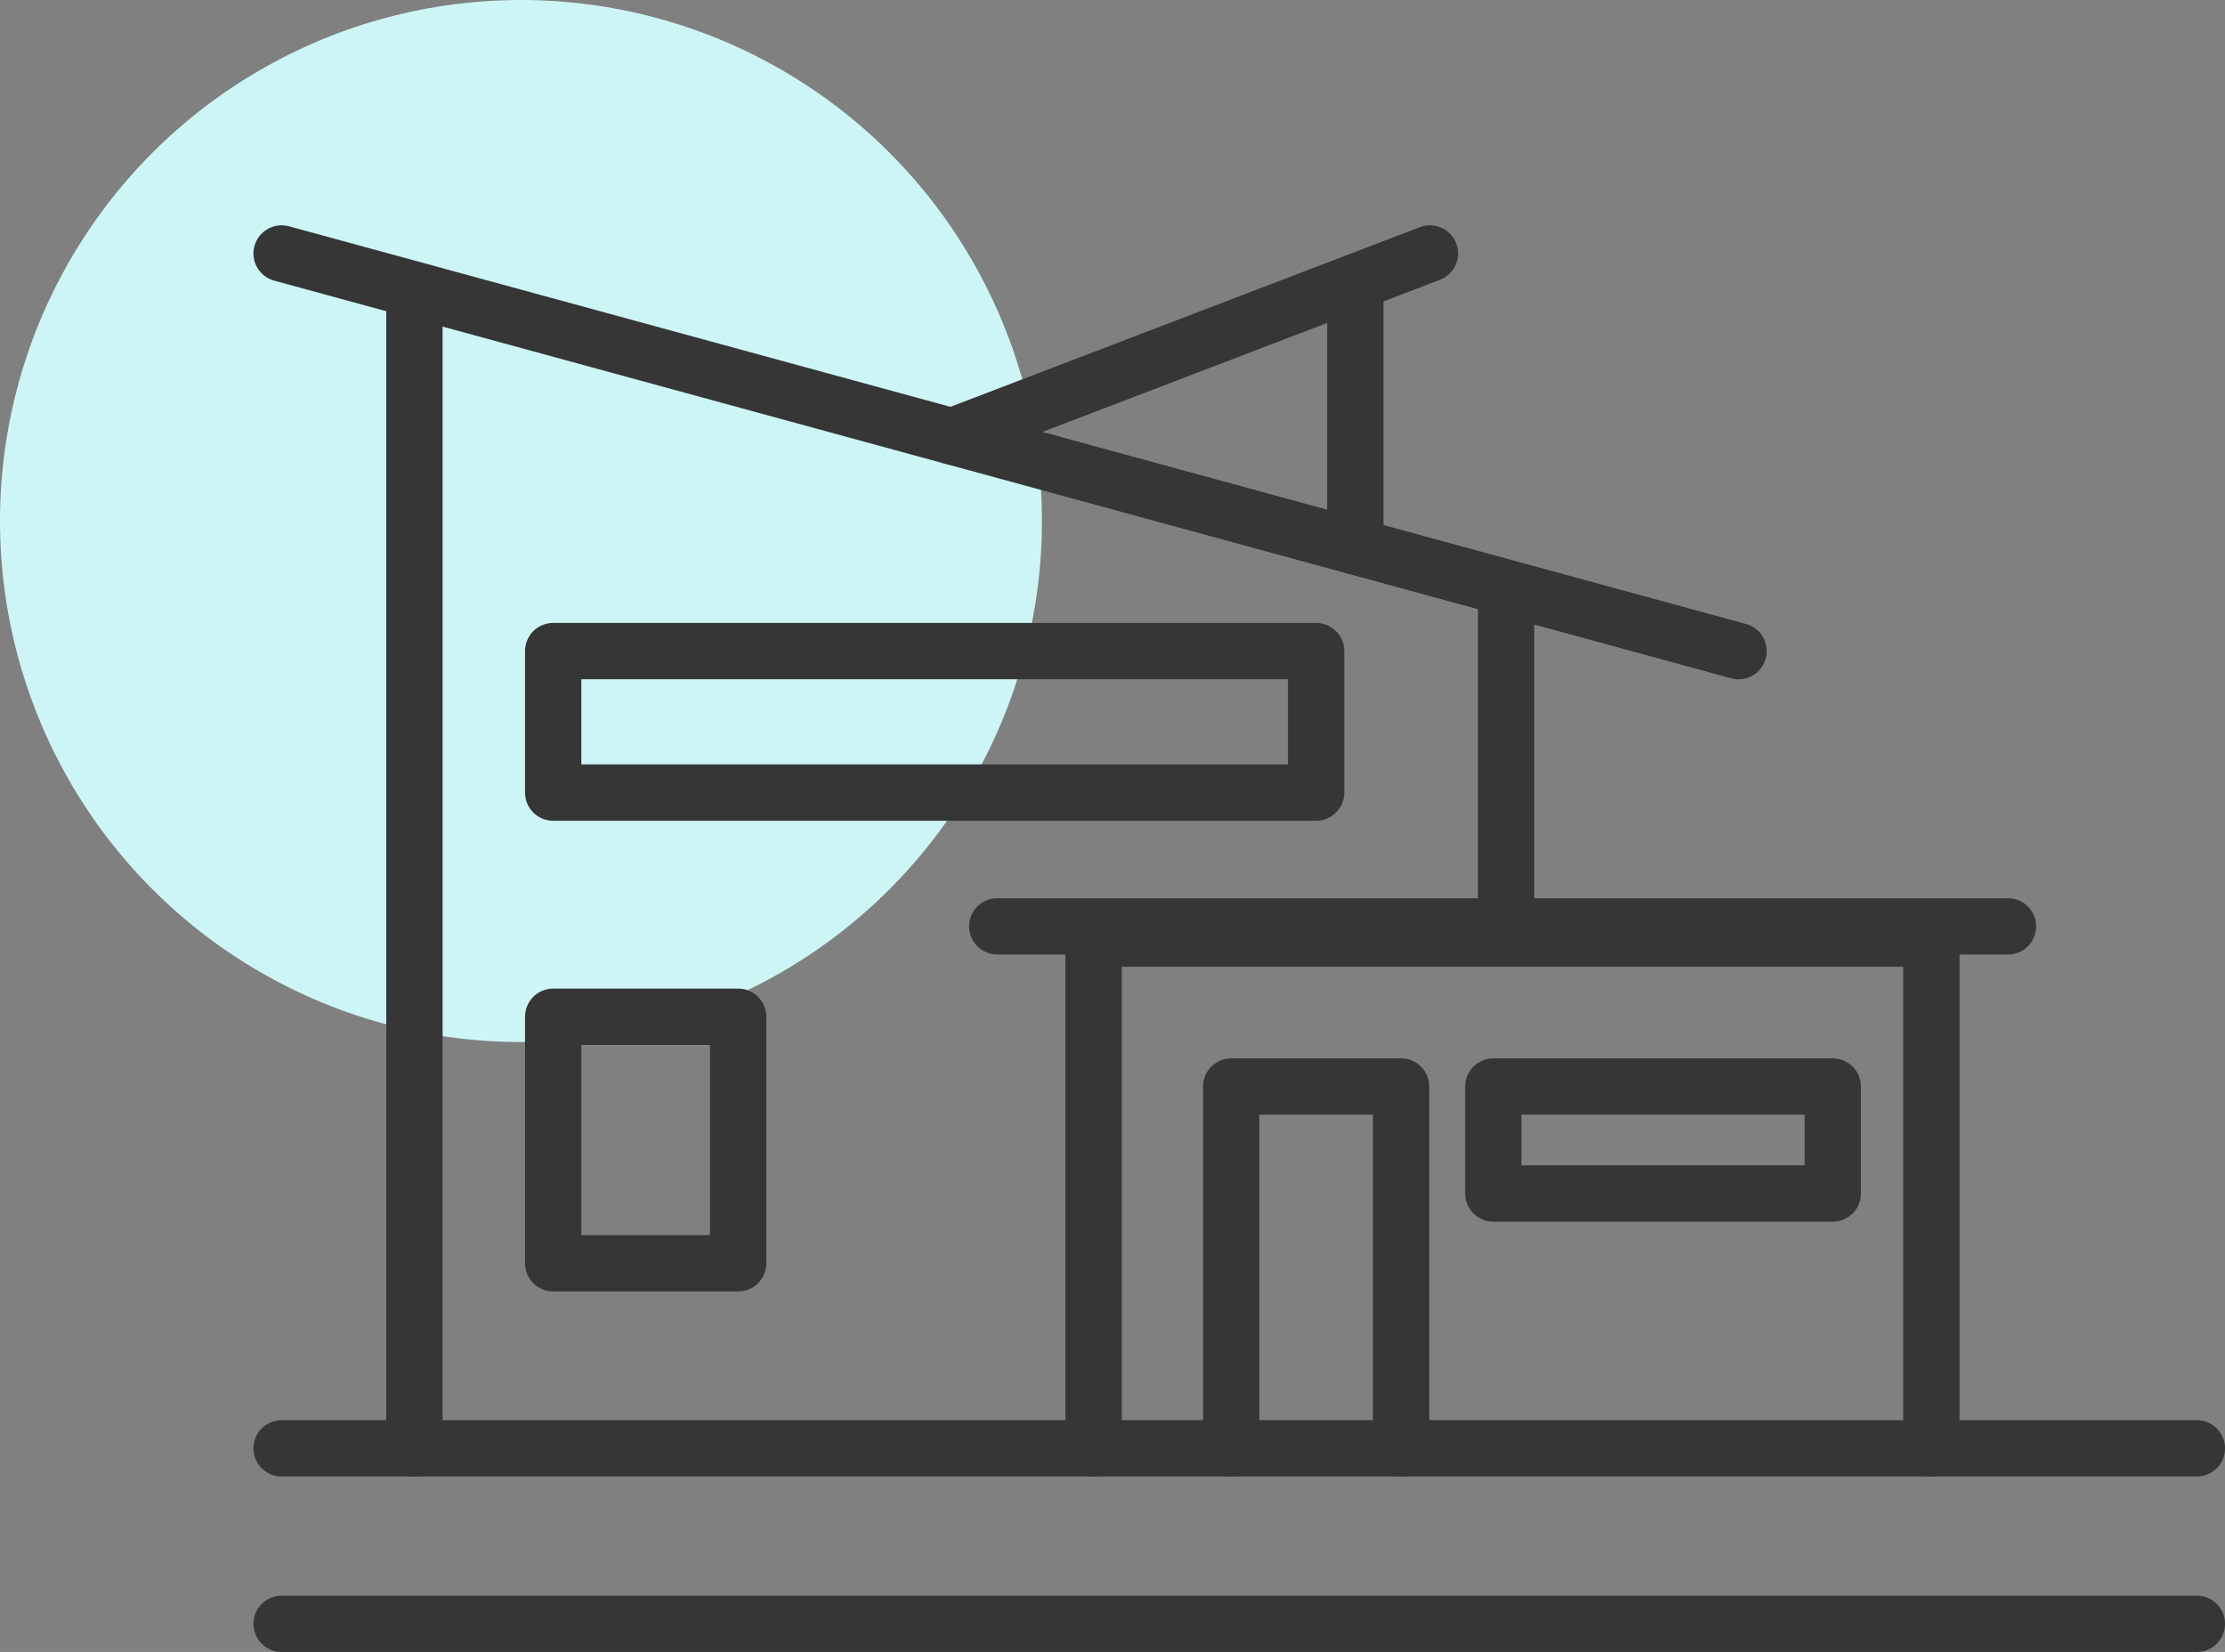 <svg xmlns="http://www.w3.org/2000/svg" width="79.012" height="58.657" viewBox="0 0 79.012 58.657">
  <rect x="0" y="0" width="79.012" height="58.657" fill="#808080" stroke="none"/>
  <g id="krok3" transform="translate(-1354 -1373)">
    <circle id="Ellipse_35" data-name="Ellipse 35" cx="18.5" cy="18.5" r="18.5" transform="translate(1354 1373)" fill="#cdf5f5"/>
    <g id="Group_417" data-name="Group 417" transform="translate(1362.567 1367.873)">
      <line id="Line_81" data-name="Line 81" x2="68.013" transform="translate(1.433 62.784)" fill="none" stroke="#363636" stroke-linecap="round" stroke-linejoin="round" stroke-width="2"/>
      <line id="Line_82" data-name="Line 82" x2="68.013" transform="translate(1.433 56.554)" fill="none" stroke="#363636" stroke-linecap="round" stroke-linejoin="round" stroke-width="2"/>
      <path id="Path_246" data-name="Path 246" d="M30.268,56.554v-18.1h29.75v18.1" fill="none" stroke="#363636" stroke-linecap="round" stroke-linejoin="round" stroke-width="2"/>
      <path id="Path_247" data-name="Path 247" d="M35.154,56.554V43.707h6.033V56.554" fill="none" stroke="#363636" stroke-linecap="round" stroke-linejoin="round" stroke-width="2"/>
      <rect id="Rectangle_134" data-name="Rectangle 134" width="12.054" height="3.798" transform="translate(44.462 43.707)" stroke-width="2" stroke="#363636" stroke-linecap="round" stroke-linejoin="round" fill="none"/>
      <line id="Line_83" data-name="Line 83" x1="35.89" transform="translate(26.847 38.02)" fill="none" stroke="#363636" stroke-linecap="round" stroke-linejoin="round" stroke-width="2"/>
      <line id="Line_84" data-name="Line 84" y1="40.955" transform="translate(6.15 15.6)" fill="none" stroke="#363636" stroke-linecap="round" stroke-linejoin="round" stroke-width="2"/>
      <line id="Line_85" data-name="Line 85" y1="11.465" transform="translate(44.916 26.829)" fill="none" stroke="#363636" stroke-linecap="round" stroke-linejoin="round" stroke-width="2"/>
      <line id="Line_86" data-name="Line 86" x2="51.738" y2="14.12" transform="translate(1.433 14.127)" fill="none" stroke="#363636" stroke-linecap="round" stroke-linejoin="round" stroke-width="2"/>
      <rect id="Rectangle_135" data-name="Rectangle 135" width="6.57" height="8.753" transform="translate(11.077 41.23)" stroke-width="2" stroke="#363636" stroke-linecap="round" stroke-linejoin="round" fill="none"/>
      <rect id="Rectangle_136" data-name="Rectangle 136" width="27.093" height="5.024" transform="translate(11.077 28.246)" stroke-width="2" stroke="#363636" stroke-linecap="round" stroke-linejoin="round" fill="none"/>
      <line id="Line_87" data-name="Line 87" y1="9.051" transform="translate(39.561 15.481)" fill="none" stroke="#363636" stroke-linecap="round" stroke-linejoin="round" stroke-width="2"/>
      <line id="Line_88" data-name="Line 88" x1="16.974" y2="6.496" transform="translate(25.237 14.127)" fill="none" stroke="#363636" stroke-linecap="round" stroke-linejoin="round" stroke-width="2"/>
    </g>
  </g>
</svg>
